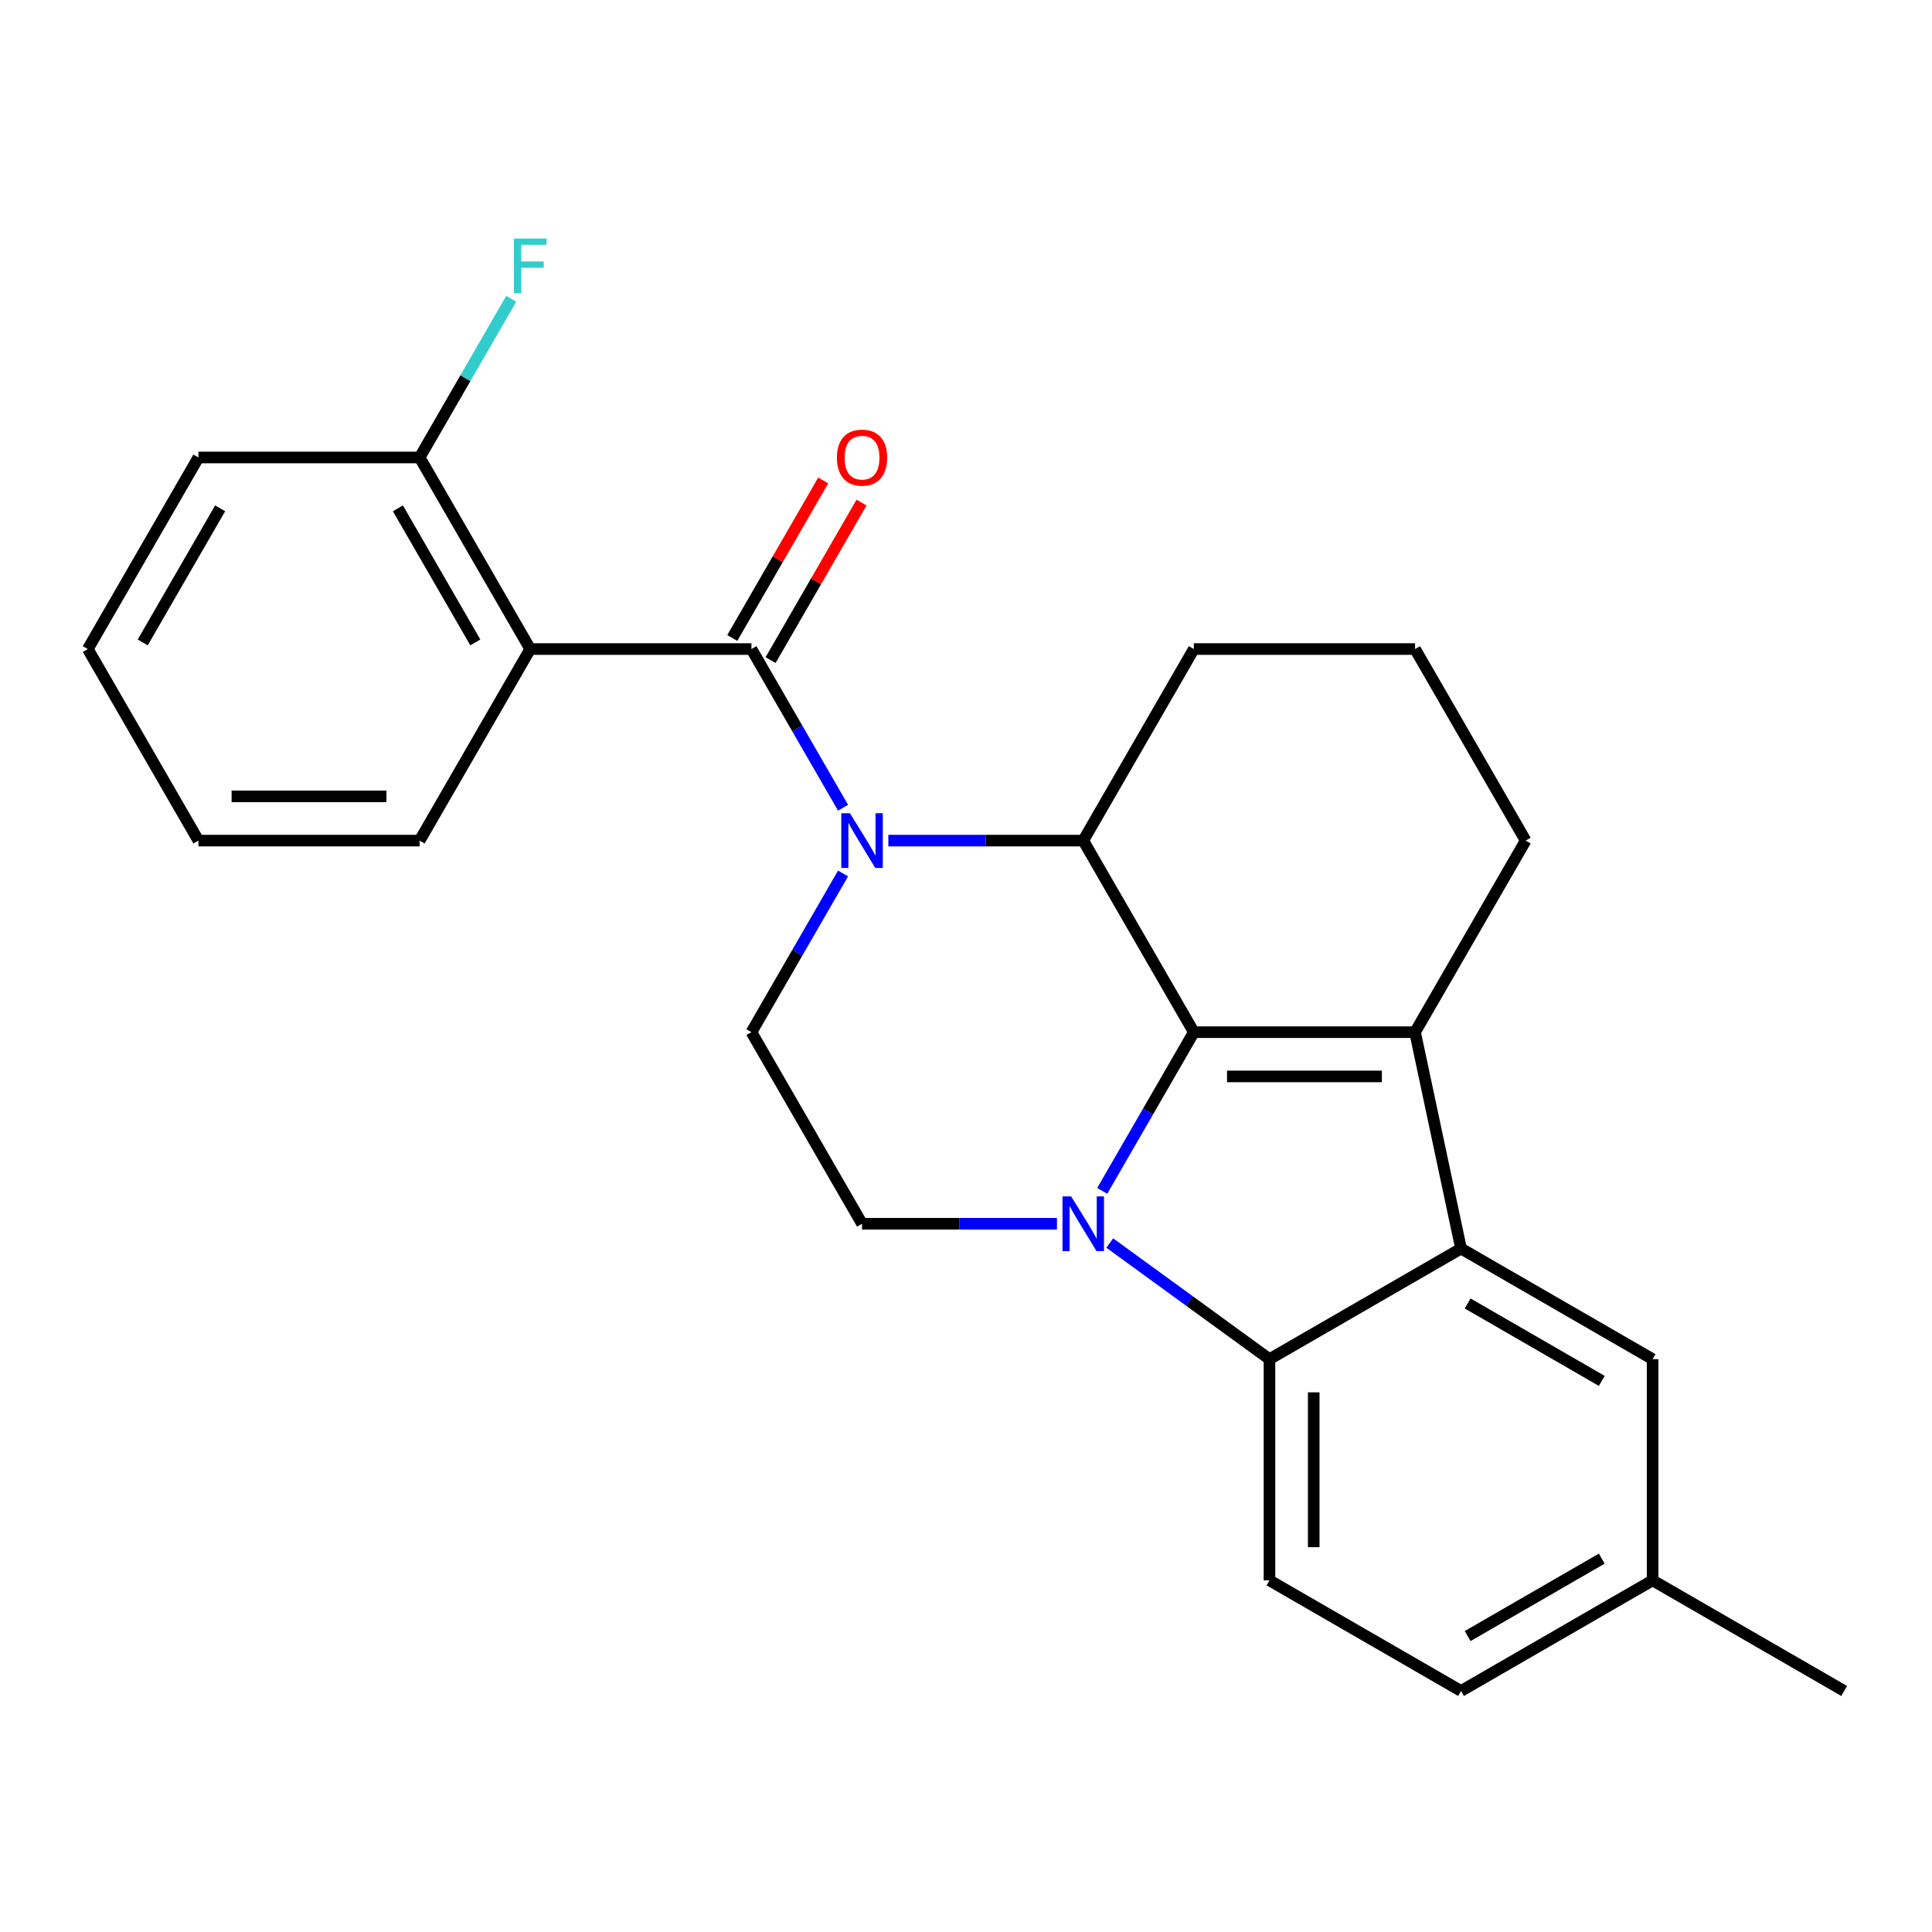 <?xml version='1.0' encoding='iso-8859-1'?>
<svg version='1.1' baseProfile='full'
              xmlns='http://www.w3.org/2000/svg'
                      xmlns:rdkit='http://www.rdkit.org/xml'
                      xmlns:xlink='http://www.w3.org/1999/xlink'
                  xml:space='preserve'
width='1000px' height='1000px' viewBox='0 0 1000 1000'>
<!-- END OF HEADER -->
<rect style='opacity:1.0;fill:#FFFFFF;stroke:none' width='1000' height='1000' x='0' y='0'> </rect>
<path class='bond-0' d='M 617.933,534.256 L 594.223,575.323' style='fill:none;fill-rule:evenodd;stroke:#000000;stroke-width:6px;stroke-linecap:butt;stroke-linejoin:miter;stroke-opacity:1' />
<path class='bond-0' d='M 594.223,575.323 L 570.513,616.39' style='fill:none;fill-rule:evenodd;stroke:#0000FF;stroke-width:6px;stroke-linecap:butt;stroke-linejoin:miter;stroke-opacity:1' />
<path class='bond-2' d='M 617.933,534.256 L 732.428,534.256' style='fill:none;fill-rule:evenodd;stroke:#000000;stroke-width:6px;stroke-linecap:butt;stroke-linejoin:miter;stroke-opacity:1' />
<path class='bond-2' d='M 635.107,557.155 L 715.254,557.155' style='fill:none;fill-rule:evenodd;stroke:#000000;stroke-width:6px;stroke-linecap:butt;stroke-linejoin:miter;stroke-opacity:1' />
<path class='bond-5' d='M 617.933,534.256 L 560.685,435.1' style='fill:none;fill-rule:evenodd;stroke:#000000;stroke-width:6px;stroke-linecap:butt;stroke-linejoin:miter;stroke-opacity:1' />
<path class='bond-6' d='M 574.404,643.387 L 615.741,673.443' style='fill:none;fill-rule:evenodd;stroke:#0000FF;stroke-width:6px;stroke-linecap:butt;stroke-linejoin:miter;stroke-opacity:1' />
<path class='bond-6' d='M 615.741,673.443 L 657.077,703.498' style='fill:none;fill-rule:evenodd;stroke:#000000;stroke-width:6px;stroke-linecap:butt;stroke-linejoin:miter;stroke-opacity:1' />
<path class='bond-8' d='M 547.082,633.412 L 496.636,633.412' style='fill:none;fill-rule:evenodd;stroke:#0000FF;stroke-width:6px;stroke-linecap:butt;stroke-linejoin:miter;stroke-opacity:1' />
<path class='bond-8' d='M 496.636,633.412 L 446.189,633.412' style='fill:none;fill-rule:evenodd;stroke:#000000;stroke-width:6px;stroke-linecap:butt;stroke-linejoin:miter;stroke-opacity:1' />
<path class='bond-1' d='M 459.792,435.1 L 510.238,435.1' style='fill:none;fill-rule:evenodd;stroke:#0000FF;stroke-width:6px;stroke-linecap:butt;stroke-linejoin:miter;stroke-opacity:1' />
<path class='bond-1' d='M 510.238,435.1 L 560.685,435.1' style='fill:none;fill-rule:evenodd;stroke:#000000;stroke-width:6px;stroke-linecap:butt;stroke-linejoin:miter;stroke-opacity:1' />
<path class='bond-3' d='M 436.361,418.078 L 412.651,377.011' style='fill:none;fill-rule:evenodd;stroke:#0000FF;stroke-width:6px;stroke-linecap:butt;stroke-linejoin:miter;stroke-opacity:1' />
<path class='bond-3' d='M 412.651,377.011 L 388.941,335.944' style='fill:none;fill-rule:evenodd;stroke:#000000;stroke-width:6px;stroke-linecap:butt;stroke-linejoin:miter;stroke-opacity:1' />
<path class='bond-9' d='M 436.361,452.122 L 412.651,493.189' style='fill:none;fill-rule:evenodd;stroke:#0000FF;stroke-width:6px;stroke-linecap:butt;stroke-linejoin:miter;stroke-opacity:1' />
<path class='bond-9' d='M 412.651,493.189 L 388.941,534.256' style='fill:none;fill-rule:evenodd;stroke:#000000;stroke-width:6px;stroke-linecap:butt;stroke-linejoin:miter;stroke-opacity:1' />
<path class='bond-4' d='M 732.428,534.256 L 756.233,646.25' style='fill:none;fill-rule:evenodd;stroke:#000000;stroke-width:6px;stroke-linecap:butt;stroke-linejoin:miter;stroke-opacity:1' />
<path class='bond-14' d='M 732.428,534.256 L 789.676,435.1' style='fill:none;fill-rule:evenodd;stroke:#000000;stroke-width:6px;stroke-linecap:butt;stroke-linejoin:miter;stroke-opacity:1' />
<path class='bond-7' d='M 388.941,335.944 L 274.446,335.944' style='fill:none;fill-rule:evenodd;stroke:#000000;stroke-width:6px;stroke-linecap:butt;stroke-linejoin:miter;stroke-opacity:1' />
<path class='bond-12' d='M 398.857,341.669 L 422.394,300.902' style='fill:none;fill-rule:evenodd;stroke:#000000;stroke-width:6px;stroke-linecap:butt;stroke-linejoin:miter;stroke-opacity:1' />
<path class='bond-12' d='M 422.394,300.902 L 445.931,260.135' style='fill:none;fill-rule:evenodd;stroke:#FF0000;stroke-width:6px;stroke-linecap:butt;stroke-linejoin:miter;stroke-opacity:1' />
<path class='bond-12' d='M 379.026,330.219 L 402.563,289.452' style='fill:none;fill-rule:evenodd;stroke:#000000;stroke-width:6px;stroke-linecap:butt;stroke-linejoin:miter;stroke-opacity:1' />
<path class='bond-12' d='M 402.563,289.452 L 426.099,248.685' style='fill:none;fill-rule:evenodd;stroke:#FF0000;stroke-width:6px;stroke-linecap:butt;stroke-linejoin:miter;stroke-opacity:1' />
<path class='bond-11' d='M 756.233,646.25 L 855.389,703.498' style='fill:none;fill-rule:evenodd;stroke:#000000;stroke-width:6px;stroke-linecap:butt;stroke-linejoin:miter;stroke-opacity:1' />
<path class='bond-11' d='M 759.657,674.668 L 829.066,714.742' style='fill:none;fill-rule:evenodd;stroke:#000000;stroke-width:6px;stroke-linecap:butt;stroke-linejoin:miter;stroke-opacity:1' />
<path class='bond-25' d='M 756.233,646.25 L 657.077,703.498' style='fill:none;fill-rule:evenodd;stroke:#000000;stroke-width:6px;stroke-linecap:butt;stroke-linejoin:miter;stroke-opacity:1' />
<path class='bond-17' d='M 560.685,435.1 L 617.933,335.944' style='fill:none;fill-rule:evenodd;stroke:#000000;stroke-width:6px;stroke-linecap:butt;stroke-linejoin:miter;stroke-opacity:1' />
<path class='bond-10' d='M 657.077,703.498 L 657.077,817.993' style='fill:none;fill-rule:evenodd;stroke:#000000;stroke-width:6px;stroke-linecap:butt;stroke-linejoin:miter;stroke-opacity:1' />
<path class='bond-10' d='M 679.976,720.672 L 679.976,800.819' style='fill:none;fill-rule:evenodd;stroke:#000000;stroke-width:6px;stroke-linecap:butt;stroke-linejoin:miter;stroke-opacity:1' />
<path class='bond-13' d='M 274.446,335.944 L 217.198,236.788' style='fill:none;fill-rule:evenodd;stroke:#000000;stroke-width:6px;stroke-linecap:butt;stroke-linejoin:miter;stroke-opacity:1' />
<path class='bond-13' d='M 246.027,332.52 L 205.954,263.111' style='fill:none;fill-rule:evenodd;stroke:#000000;stroke-width:6px;stroke-linecap:butt;stroke-linejoin:miter;stroke-opacity:1' />
<path class='bond-19' d='M 274.446,335.944 L 217.198,435.1' style='fill:none;fill-rule:evenodd;stroke:#000000;stroke-width:6px;stroke-linecap:butt;stroke-linejoin:miter;stroke-opacity:1' />
<path class='bond-27' d='M 446.189,633.412 L 388.941,534.256' style='fill:none;fill-rule:evenodd;stroke:#000000;stroke-width:6px;stroke-linecap:butt;stroke-linejoin:miter;stroke-opacity:1' />
<path class='bond-15' d='M 657.077,817.993 L 756.233,875.241' style='fill:none;fill-rule:evenodd;stroke:#000000;stroke-width:6px;stroke-linecap:butt;stroke-linejoin:miter;stroke-opacity:1' />
<path class='bond-16' d='M 855.389,703.498 L 855.389,817.993' style='fill:none;fill-rule:evenodd;stroke:#000000;stroke-width:6px;stroke-linecap:butt;stroke-linejoin:miter;stroke-opacity:1' />
<path class='bond-18' d='M 217.198,236.788 L 240.908,195.721' style='fill:none;fill-rule:evenodd;stroke:#000000;stroke-width:6px;stroke-linecap:butt;stroke-linejoin:miter;stroke-opacity:1' />
<path class='bond-18' d='M 240.908,195.721 L 264.618,154.654' style='fill:none;fill-rule:evenodd;stroke:#33CCCC;stroke-width:6px;stroke-linecap:butt;stroke-linejoin:miter;stroke-opacity:1' />
<path class='bond-21' d='M 217.198,236.788 L 102.702,236.788' style='fill:none;fill-rule:evenodd;stroke:#000000;stroke-width:6px;stroke-linecap:butt;stroke-linejoin:miter;stroke-opacity:1' />
<path class='bond-26' d='M 789.676,435.1 L 732.428,335.944' style='fill:none;fill-rule:evenodd;stroke:#000000;stroke-width:6px;stroke-linecap:butt;stroke-linejoin:miter;stroke-opacity:1' />
<path class='bond-28' d='M 756.233,875.241 L 855.389,817.993' style='fill:none;fill-rule:evenodd;stroke:#000000;stroke-width:6px;stroke-linecap:butt;stroke-linejoin:miter;stroke-opacity:1' />
<path class='bond-28' d='M 759.657,846.823 L 829.066,806.749' style='fill:none;fill-rule:evenodd;stroke:#000000;stroke-width:6px;stroke-linecap:butt;stroke-linejoin:miter;stroke-opacity:1' />
<path class='bond-22' d='M 855.389,817.993 L 954.545,875.241' style='fill:none;fill-rule:evenodd;stroke:#000000;stroke-width:6px;stroke-linecap:butt;stroke-linejoin:miter;stroke-opacity:1' />
<path class='bond-20' d='M 617.933,335.944 L 732.428,335.944' style='fill:none;fill-rule:evenodd;stroke:#000000;stroke-width:6px;stroke-linecap:butt;stroke-linejoin:miter;stroke-opacity:1' />
<path class='bond-23' d='M 217.198,435.1 L 102.702,435.1' style='fill:none;fill-rule:evenodd;stroke:#000000;stroke-width:6px;stroke-linecap:butt;stroke-linejoin:miter;stroke-opacity:1' />
<path class='bond-23' d='M 200.024,412.201 L 119.877,412.201' style='fill:none;fill-rule:evenodd;stroke:#000000;stroke-width:6px;stroke-linecap:butt;stroke-linejoin:miter;stroke-opacity:1' />
<path class='bond-29' d='M 102.702,236.788 L 45.455,335.944' style='fill:none;fill-rule:evenodd;stroke:#000000;stroke-width:6px;stroke-linecap:butt;stroke-linejoin:miter;stroke-opacity:1' />
<path class='bond-29' d='M 113.946,263.111 L 73.873,332.52' style='fill:none;fill-rule:evenodd;stroke:#000000;stroke-width:6px;stroke-linecap:butt;stroke-linejoin:miter;stroke-opacity:1' />
<path class='bond-24' d='M 102.702,435.1 L 45.455,335.944' style='fill:none;fill-rule:evenodd;stroke:#000000;stroke-width:6px;stroke-linecap:butt;stroke-linejoin:miter;stroke-opacity:1' />
<path  class='atom-1' d='M 554.425 619.252
L 563.705 634.252
Q 564.625 635.732, 566.105 638.412
Q 567.585 641.092, 567.665 641.252
L 567.665 619.252
L 571.425 619.252
L 571.425 647.572
L 567.545 647.572
L 557.585 631.172
Q 556.425 629.252, 555.185 627.052
Q 553.985 624.852, 553.625 624.172
L 553.625 647.572
L 549.945 647.572
L 549.945 619.252
L 554.425 619.252
' fill='#0000FF'/>
<path  class='atom-2' d='M 439.929 420.94
L 449.209 435.94
Q 450.129 437.42, 451.609 440.1
Q 453.089 442.78, 453.169 442.94
L 453.169 420.94
L 456.929 420.94
L 456.929 449.26
L 453.049 449.26
L 443.089 432.86
Q 441.929 430.94, 440.689 428.74
Q 439.489 426.54, 439.129 425.86
L 439.129 449.26
L 435.449 449.26
L 435.449 420.94
L 439.929 420.94
' fill='#0000FF'/>
<path  class='atom-13' d='M 433.189 236.868
Q 433.189 230.068, 436.549 226.268
Q 439.909 222.468, 446.189 222.468
Q 452.469 222.468, 455.829 226.268
Q 459.189 230.068, 459.189 236.868
Q 459.189 243.748, 455.789 247.668
Q 452.389 251.548, 446.189 251.548
Q 439.949 251.548, 436.549 247.668
Q 433.189 243.788, 433.189 236.868
M 446.189 248.348
Q 450.509 248.348, 452.829 245.468
Q 455.189 242.548, 455.189 236.868
Q 455.189 231.308, 452.829 228.508
Q 450.509 225.668, 446.189 225.668
Q 441.869 225.668, 439.509 228.468
Q 437.189 231.268, 437.189 236.868
Q 437.189 242.588, 439.509 245.468
Q 441.869 248.348, 446.189 248.348
' fill='#FF0000'/>
<path  class='atom-19' d='M 266.026 123.472
L 282.866 123.472
L 282.866 126.712
L 269.826 126.712
L 269.826 135.312
L 281.426 135.312
L 281.426 138.592
L 269.826 138.592
L 269.826 151.792
L 266.026 151.792
L 266.026 123.472
' fill='#33CCCC'/>
</svg>
